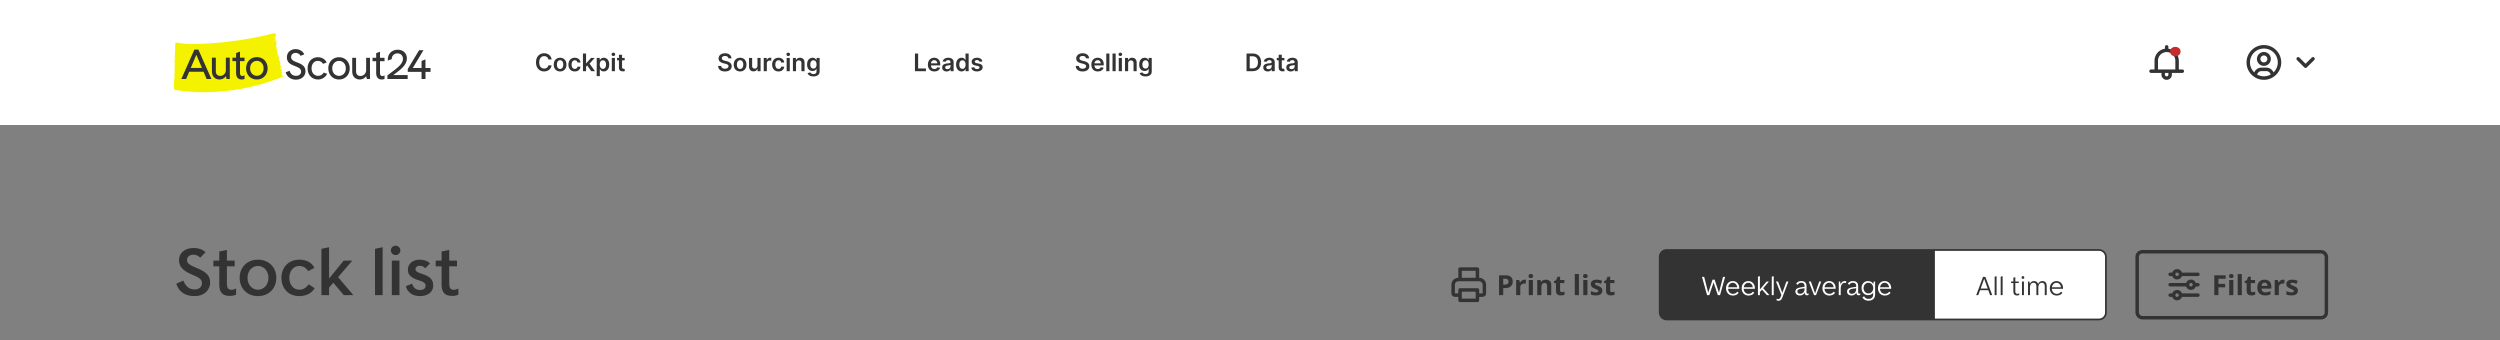 <svg xmlns="http://www.w3.org/2000/svg" width="1440" height="196" fill="none"><rect width="100%" height="100%" fill="#808080" stroke="none"/><path fill="#333" d="M112.12 170.56c5.24 0 8.92-3.28 8.92-7.88 0-3.76-2.12-6.08-7.76-8.32-4.4-1.76-5.56-2.76-5.56-4.72 0-1.68 1.6-2.96 3.72-2.96 1.48 0 2.88.64 3.88 1.8l3.08-3.24c-1.88-1.64-4.08-2.4-6.8-2.4-5.2 0-8.48 2.88-8.48 7 0 3.68 2.12 6.04 7.28 8.2 4.72 1.96 5.92 3 5.92 5.08 0 2.16-1.68 3.6-4.2 3.6-3 0-4.96-1.52-6.56-5.12l-4.04 1.84c1.6 4.76 5.16 7.12 10.6 7.12zm21.222-3.64c-1.92 0-2.64-1.08-2.64-3.52v-10h4.48v-3.28h-4.48v-6.16l-4.4.92v5.24h-3.4v3.28h3.4v10.52c0 4.52 1.88 6.52 6.08 6.52 1.12 0 2.48-.16 3.6-.72v-3.56c-.68.4-1.64.76-2.64.76zm15.221 3.64c6.2 0 10.599-4.36 10.599-10.52 0-6.12-4.399-10.48-10.599-10.48-6.16 0-10.52 4.36-10.52 10.48 0 6.16 4.36 10.52 10.52 10.52zm0-3.68c-3.44 0-6-2.92-6-6.84s2.56-6.84 6-6.84c3.48 0 6.08 2.92 6.08 6.84s-2.6 6.84-6.08 6.84zm23.702 3.68c4.12 0 7.28-1.64 8.96-4.56l-3.44-2.24c-1.48 2.12-3.2 3.12-5.44 3.12-3.28 0-5.72-2.92-5.72-6.84s2.44-6.84 5.68-6.84c2.2 0 3.92.96 5.2 2.96l3.6-1.84c-1.4-3.04-4.56-4.76-8.72-4.76-6.04 0-10.28 4.36-10.28 10.52 0 6.12 4.2 10.48 10.16 10.48zm25.755-.56h5.52l-8.8-10.36 8.16-9.52h-4.92l-8.36 10.2h-.08V142.4l-4.4.92V170h4.4v-4.32l2.44-2.84 6.04 7.16zm17.979 0h4.4v-27.6l-4.4.92V170zm11.888-23.08c1.52 0 2.72-1.24 2.72-2.68 0-1.52-1.2-2.72-2.72-2.72-1.56 0-2.76 1.2-2.76 2.72 0 1.44 1.2 2.68 2.76 2.68zm-2.2 23.08h4.4v-19.88h-4.4V170zm16.207.56c4.52 0 7.64-2.4 7.64-6.04s-1.84-5.36-7.32-7.08c-2.04-.64-2.88-1.36-2.88-2.48 0-1.12.96-1.88 2.36-1.88 1.48 0 2.4.48 3.2 1.48l2.8-2.76c-1.16-1.36-3.36-2.24-6-2.24-3.96 0-6.76 2.4-6.76 5.8 0 3 1.88 4.76 6.36 6.12 2.92.88 3.84 1.68 3.84 3.16 0 1.48-1.2 2.4-3.16 2.4-2.32 0-3.76-1.12-4.64-3.64l-3.6 1.44c.92 3.56 3.96 5.72 8.16 5.72zm19.495-3.64c-1.92 0-2.64-1.08-2.64-3.52v-10h4.48v-3.28h-4.48v-6.16l-4.4.92v5.24h-3.4v3.28h3.4v10.52c0 4.52 1.88 6.52 6.08 6.52 1.12 0 2.48-.16 3.6-.72v-3.56c-.68.4-1.64.76-2.64.76z"/><path fill="#333" fill-rule="evenodd" d="M852 160v-5c0-.6-.4-1-1-1h-10c-.6 0-1 .4-1 1v5c-2.2 0-4 1.8-4 4v5c0 1.1.9 2 2 2h2v2c0 .6.4 1 1 1h10c.6 0 1-.4 1-1v-2h2c1.1 0 2-.9 2-2v-5c0-2.2-1.8-4-4-4zm-10-4h8v4h-8v-4zm8 16h-8v-4h8v4zm4-3h-2v-2c0-.6-.4-1-1-1h-10c-.6 0-1 .4-1 1v2h-2v-5c0-1.1.9-2 2-2h12c1.1 0 2 .9 2 2v5z" clip-rule="evenodd"/><path fill="#333" d="M867.086 158.578c1.474 0 2.549.318 3.226.953.678.63 1.016 1.5 1.016 2.61 0 .5-.075.979-.226 1.437a3.151 3.151 0 0 1-.743 1.211c-.338.354-.791.635-1.359.844-.568.203-1.268.305-2.102.305h-1.039V170h-2.421v-11.422h3.648zm-.125 1.984h-1.102v3.391h.797c.453 0 .847-.06 1.18-.18.333-.119.591-.307.773-.562.183-.255.274-.583.274-.984 0-.563-.156-.98-.469-1.25-.312-.276-.797-.415-1.453-.415zm11.211.54c.12 0 .258.007.414.023.161.01.292.026.391.047l-.18 2.234a1.428 1.428 0 0 0-.336-.054 3.31 3.31 0 0 0-1.266.093 2.197 2.197 0 0 0-.773.383 1.8 1.8 0 0 0-.547.688c-.13.281-.195.627-.195 1.039V170h-2.383v-8.734h1.805l.351 1.468h.117c.172-.296.386-.567.641-.812.26-.25.555-.448.883-.594a2.578 2.578 0 0 1 1.078-.226zm4.773.164V170h-2.383v-8.734h2.383zm-1.187-3.422c.354 0 .659.083.914.25.255.161.383.466.383.914 0 .443-.128.75-.383.922a1.64 1.64 0 0 1-.914.25c-.36 0-.667-.084-.922-.25-.25-.172-.375-.479-.375-.922 0-.448.125-.753.375-.914.255-.167.562-.25.922-.25zm8.656 3.258c.932 0 1.682.255 2.25.765.568.505.852 1.318.852 2.438V170h-2.383v-5.102c0-.625-.115-1.096-.344-1.414-.224-.317-.578-.476-1.062-.476-.73 0-1.227.247-1.493.742-.265.495-.398 1.208-.398 2.141V170h-2.383v-8.734h1.82l.321 1.117h.133c.187-.302.419-.547.695-.735.281-.187.591-.325.93-.414a4.256 4.256 0 0 1 1.062-.132zm9.234 7.156c.261 0 .513-.026.758-.078.25-.052.498-.118.742-.196v1.774a4.374 4.374 0 0 1-.953.281 6.064 6.064 0 0 1-1.234.117c-.521 0-.99-.083-1.406-.25a2 2 0 0 1-.977-.883c-.234-.421-.351-1.007-.351-1.757v-4.211h-1.141v-1.008l1.312-.797.688-1.844h1.523v1.86h2.446v1.789h-2.446v4.211c0 .333.094.583.282.75.192.161.445.242.757.242zm9.813 1.742h-2.383v-12.156h2.383V170zm4.891-8.734V170h-2.383v-8.734h2.383zm-1.188-3.422c.354 0 .659.083.914.25.255.161.383.466.383.914 0 .443-.128.75-.383.922a1.64 1.64 0 0 1-.914.25c-.359 0-.667-.084-.922-.25-.25-.172-.375-.479-.375-.922 0-.448.125-.753.375-.914.255-.167.563-.25.922-.25zm9.789 9.562c0 .594-.141 1.097-.422 1.508-.276.406-.69.716-1.242.93-.552.208-1.24.312-2.062.312-.61 0-1.133-.039-1.571-.117a6.405 6.405 0 0 1-1.312-.391v-1.968c.474.213.982.39 1.523.531.547.135 1.026.203 1.438.203.463 0 .794-.068.992-.203.203-.141.305-.323.305-.547a.651.651 0 0 0-.125-.391c-.079-.119-.25-.252-.516-.398a12.973 12.973 0 0 0-1.25-.586 8.312 8.312 0 0 1-1.352-.695 2.365 2.365 0 0 1-.781-.828c-.167-.323-.25-.732-.25-1.227 0-.807.313-1.414.938-1.82.63-.412 1.471-.617 2.523-.617.542 0 1.057.054 1.547.164a7.48 7.48 0 0 1 1.523.523l-.718 1.719a12.234 12.234 0 0 0-1.227-.461c-.38-.12-.768-.18-1.164-.18-.349 0-.612.047-.789.141a.459.459 0 0 0-.266.43c0 .14.045.265.133.374.094.11.271.232.531.368.266.13.654.299 1.164.508.495.203.925.416 1.289.64.365.219.646.492.844.82.198.323.297.743.297 1.258zm5.539.852c.261 0 .513-.026.758-.078.25-.052.497-.118.742-.196v1.774a4.391 4.391 0 0 1-.953.281 6.064 6.064 0 0 1-1.234.117c-.521 0-.99-.083-1.407-.25a1.999 1.999 0 0 1-.976-.883c-.234-.421-.352-1.007-.352-1.757v-4.211h-1.14v-1.008l1.312-.797.688-1.844h1.523v1.86h2.445v1.789h-2.445v4.211c0 .333.094.583.281.75.193.161.446.242.758.242zM956 148a4 4 0 0 1 4-4h154v40H960a4 4 0 0 1-4-4v-32z"/><path stroke="#333" stroke-linejoin="bevel" d="M956 148a4 4 0 0 1 4-4h154v40H960a4 4 0 0 1-4-4v-32z"/><path fill="#fff" d="M983.27 170h1.296l2.432-7.28h.032l2.432 7.28h1.28l2.928-10.528h-1.216l-2.32 9.056h-.032l-2.496-7.456h-1.168l-2.496 7.456h-.032l-2.304-9.056h-1.264L983.27 170zm18.54-4.016c0-2.384-1.55-4.08-3.743-4.08-2.256 0-3.856 1.728-3.856 4.16 0 2.432 1.616 4.16 3.904 4.16 1.728 0 2.785-.688 3.345-1.616l-.82-.608c-.38.56-1.069 1.248-2.461 1.248-1.552 0-2.72-1.232-2.8-2.896h6.431v-.368zm-3.743-3.104c1.344 0 2.383 1.088 2.563 2.592h-5.203c.208-1.52 1.28-2.592 2.64-2.592zm12.733 3.104c0-2.384-1.56-4.08-3.75-4.08-2.25 0-3.85 1.728-3.85 4.16 0 2.432 1.61 4.16 3.9 4.16 1.73 0 2.78-.688 3.34-1.616l-.81-.608c-.39.56-1.07 1.248-2.47 1.248-1.55 0-2.72-1.232-2.8-2.896h6.44v-.368zm-3.75-3.104c1.35 0 2.39 1.088 2.56 2.592h-5.2c.21-1.52 1.28-2.592 2.64-2.592zm10.7 7.12h1.44l-3.6-4 3.31-3.84h-1.31l-3.86 4.544h-.03v-7.616l-1.12.24V170h1.12v-1.792l1.19-1.392 2.86 3.184zm2.79 0h1.12v-10.912l-1.12.24V170zm3.9 3.216c1.13 0 1.66-.496 2.3-2.144l3.39-8.912h-1.17l-2.32 6.512h-.03l-2.43-6.512h-1.25l3.15 7.712-.33.88c-.47 1.2-.77 1.52-1.41 1.52-.37 0-.74-.096-1.01-.256v.992c.29.144.67.208 1.11.208zm16.68-4.048c-.38 0-.57-.224-.57-.912v-3.36c0-2.032-1.03-2.992-3.03-2.992-1.49 0-2.43.656-2.91 1.584l.86.576c.45-.752 1.03-1.184 2.05-1.184 1.35 0 1.91.704 1.91 2.16v.16l-1.57.224c-2.19.32-3.7.816-3.7 2.496 0 1.376 1.03 2.272 2.59 2.272 1.38 0 2.34-.736 2.72-1.696h.04v.048c0 .88.41 1.536 1.34 1.536.34 0 .67-.08.9-.24v-.848c-.15.08-.37.176-.63.176zm-4.25.048c-.92 0-1.56-.448-1.56-1.36 0-1.12 1.08-1.392 2.56-1.6l1.56-.224v.176c0 2.16-1.17 3.008-2.56 3.008zm8.02.784h1.14l3.02-7.84h-1.16l-2.39 6.784h-.03l-2.38-6.784h-1.25l3.05 7.84zm12.45-4.016c0-2.384-1.55-4.08-3.74-4.08-2.26 0-3.86 1.728-3.86 4.16 0 2.432 1.62 4.16 3.91 4.16 1.72 0 2.78-.688 3.34-1.616l-.82-.608c-.38.56-1.07 1.248-2.46 1.248-1.55 0-2.72-1.232-2.8-2.896h6.43v-.368zm-3.74-3.104c1.34 0 2.38 1.088 2.56 2.592h-5.2c.21-1.52 1.28-2.592 2.64-2.592zm5.53 7.12h1.12v-3.68c0-2.048.88-3.392 2.27-3.392.35 0 .61.064.79.144l.14-1.024c-.1-.048-.34-.144-.82-.144-.86 0-1.93.448-2.41 1.904h-.03l-.29-1.648h-.77V170zm11.74-.832c-.38 0-.57-.224-.57-.912v-3.36c0-2.032-1.03-2.992-3.03-2.992-1.49 0-2.43.656-2.91 1.584l.86.576c.45-.752 1.03-1.184 2.05-1.184 1.35 0 1.91.704 1.91 2.16v.16l-1.57.224c-2.19.32-3.7.816-3.7 2.496 0 1.376 1.03 2.272 2.59 2.272 1.38 0 2.34-.736 2.72-1.696h.04v.048c0 .88.41 1.536 1.34 1.536.34 0 .67-.08.9-.24v-.848c-.15.08-.37.176-.63.176zm-4.25.048c-.92 0-1.56-.448-1.56-1.36 0-1.12 1.08-1.392 2.56-1.6l1.56-.224v.176c0 2.16-1.17 3.008-2.56 3.008zm9.67 3.968c2.38 0 3.78-1.376 3.78-3.648v-7.376h-.77l-.31 1.472h-.03c-.48-1.072-1.6-1.728-2.94-1.728-2.19 0-3.75 1.648-3.75 4 0 2.4 1.56 4.096 3.75 4.096 1.25 0 2.45-.56 2.89-1.36h.04v.896c0 1.632-.9 2.624-2.66 2.624-1.23 0-2.05-.48-2.51-1.472l-.99.496c.49 1.28 1.77 2 3.5 2zm-.1-4.16c-1.58 0-2.76-1.328-2.76-3.088 0-1.744 1.2-3.056 2.8-3.056 1.56 0 2.75 1.312 2.75 3.072 0 1.744-1.2 3.072-2.79 3.072zm13.12-3.04c0-2.384-1.55-4.08-3.74-4.08-2.26 0-3.86 1.728-3.86 4.16 0 2.432 1.62 4.16 3.9 4.16 1.73 0 2.79-.688 3.35-1.616l-.82-.608c-.38.56-1.07 1.248-2.46 1.248-1.55 0-2.72-1.232-2.8-2.896h6.43v-.368zm-3.74-3.104c1.34 0 2.38 1.088 2.56 2.592h-5.2c.2-1.52 1.28-2.592 2.64-2.592zM1114 144h95a4 4 0 0 1 4 4v32a4 4 0 0 1-4 4h-95v-40z"/><path stroke="#333" stroke-linejoin="bevel" d="M1114 144h95a4 4 0 0 1 4 4v32a4 4 0 0 1-4 4h-95v-40z"/><path fill="#333" d="M1146.28 170h1.26l-3.95-10.528h-1.36L1138.29 170h1.2l1.03-2.848h4.73l1.03 2.848zm-5.41-3.824 2-5.552h.03l2 5.552h-4.03zm8.04 3.824h1.12v-10.912l-1.12.24V170zm3.48 0h1.12v-10.912l-1.12.24V170zm9.63-.768c-.85 0-1.2-.496-1.2-1.6v-4.608h1.95v-.864h-1.95v-2.496l-1.12.24v2.256h-1.33v.864h1.33v4.736c0 1.696.71 2.416 2.11 2.416.45 0 .9-.08 1.28-.272v-.944c-.3.16-.67.272-1.07.272zm3.2-8.592c.43 0 .78-.352.78-.8a.783.783 0 0 0-.78-.784c-.45 0-.8.352-.8.784 0 .448.35.8.8.8zm-.56 9.36h1.12v-7.84h-1.12V170zm3.48 0h1.12v-4.192c0-2 .84-2.928 2.07-2.928 1.09 0 1.63.688 1.63 2.16V170h1.12v-4.192c0-2 .83-2.928 2.06-2.928 1.09 0 1.64.688 1.64 2.16V170h1.12v-5.232c0-1.936-1-2.864-2.45-2.864-1.23 0-2.15.704-2.5 1.712h-.03c-.21-.928-1.01-1.712-2.3-1.712-1.25 0-1.99.64-2.37 1.584h-.03l-.31-1.328h-.77V170zm20.16-4.016c0-2.384-1.56-4.08-3.75-4.08-2.25 0-3.85 1.728-3.85 4.16 0 2.432 1.61 4.16 3.9 4.16 1.73 0 2.78-.688 3.34-1.616l-.81-.608c-.39.56-1.07 1.248-2.47 1.248-1.55 0-2.72-1.232-2.8-2.896h6.44v-.368zm-3.75-3.104c1.35 0 2.39 1.088 2.56 2.592h-5.2c.21-1.52 1.28-2.592 2.64-2.592z"/><rect width="109" height="38" x="1231" y="145" stroke="#333" stroke-width="2" rx="3"/><path fill="#333" fill-rule="evenodd" d="M1254 155c1.31 0 2.42.835 2.83 2h9.17c.55 0 1 .448 1 1 0 .513-.39.936-.88.993l-.12.007h-9.17c-.41 1.165-1.52 2-2.83 2s-2.42-.835-2.83-2H1250c-.55 0-1-.448-1-1 0-.513.39-.936.88-.993l.12-.007h1.17c.41-1.165 1.52-2 2.83-2zm-1 3c0 .552.45 1 1 1s1-.448 1-1-.45-1-1-1-1 .448-1 1zm11.83 7c-.41 1.165-1.52 2-2.83 2s-2.42-.835-2.83-2H1250c-.55 0-1-.448-1-1 0-.513.39-.936.88-.993l.12-.007h9.17c.41-1.165 1.52-2 2.83-2s2.42.835 2.83 2h1.17c.55 0 1 .448 1 1 0 .513-.39.936-.88.993l-.12.007h-1.17zm-2.83 0c-.55 0-1-.448-1-1s.45-1 1-1 1 .448 1 1-.45 1-1 1zm-5.17 4c-.41-1.165-1.52-2-2.83-2s-2.42.835-2.83 2H1250l-.12.007c-.49.057-.88.48-.88.993 0 .552.45 1 1 1h1.17c.41 1.165 1.52 2 2.83 2s2.42-.835 2.83-2h9.17l.12-.007c.49-.057.88-.48.88-.993 0-.552-.45-1-1-1h-9.17zm-2.83 2c-.55 0-1-.448-1-1s.45-1 1-1 1 .448 1 1-.45 1-1 1z" clip-rule="evenodd"/><path fill="#333" d="M1277.82 170h-2.38v-11.422h6.54v1.984h-4.16v2.946h3.88v1.976h-3.88V170zm8.59-8.734V170h-2.38v-8.734h2.38zm-1.18-3.422c.35 0 .66.083.91.25.26.161.38.466.38.914 0 .443-.12.75-.38.922-.25.166-.56.25-.91.25-.36 0-.67-.084-.93-.25-.25-.172-.37-.479-.37-.922 0-.448.12-.753.37-.914.26-.167.57-.25.93-.25zM1291.3 170h-2.38v-12.156h2.38V170zm6.19-1.742c.26 0 .52-.026.76-.078.25-.052.5-.118.74-.196v1.774c-.25.114-.57.208-.95.281-.38.078-.79.117-1.24.117-.52 0-.98-.083-1.4-.25a2.015 2.015 0 0 1-.98-.883c-.23-.421-.35-1.007-.35-1.757v-4.211h-1.14v-1.008l1.31-.797.69-1.844h1.52v1.86h2.45v1.789h-2.45v4.211c0 .333.1.583.28.75.2.161.45.242.76.242zm6.88-7.156c.8 0 1.5.156 2.08.468.59.308 1.04.756 1.35 1.344.32.589.48 1.307.48 2.156v1.157h-5.63c.02.671.23 1.2.6 1.585.38.381.91.571 1.58.571.56 0 1.07-.057 1.53-.172.46-.115.94-.287 1.43-.516v1.844c-.43.214-.89.37-1.36.469-.47.099-1.04.148-1.71.148-.88 0-1.65-.161-2.33-.484a3.659 3.659 0 0 1-1.59-1.477c-.38-.661-.57-1.494-.57-2.5 0-1.021.18-1.869.52-2.547.35-.682.83-1.192 1.45-1.531.62-.344 1.34-.515 2.17-.515zm.01 1.695c-.46 0-.85.148-1.15.445-.31.297-.48.763-.53 1.399h3.35c-.01-.355-.07-.67-.2-.946-.12-.276-.3-.494-.55-.656-.23-.161-.54-.242-.92-.242zm10.71-1.695c.12 0 .26.007.42.023.16.01.29.026.39.047l-.18 2.234a1.45 1.45 0 0 0-.34-.054 3.24 3.24 0 0 0-1.26.093c-.29.078-.55.206-.78.383a1.73 1.73 0 0 0-.54.688c-.13.281-.2.627-.2 1.039V170h-2.38v-8.734h1.8l.36 1.468h.11c.17-.296.39-.567.64-.812.26-.25.56-.448.89-.594.33-.151.69-.226 1.07-.226zm8.49 6.304c0 .594-.14 1.097-.42 1.508-.28.406-.69.716-1.25.93-.55.208-1.24.312-2.06.312a9.1 9.1 0 0 1-1.57-.117 6.388 6.388 0 0 1-1.31-.391v-1.968c.47.213.98.39 1.52.531.55.135 1.03.203 1.44.203.46 0 .79-.068.99-.203.2-.141.31-.323.31-.547a.676.676 0 0 0-.13-.391c-.08-.119-.25-.252-.51-.398-.27-.151-.69-.346-1.25-.586-.55-.229-1-.461-1.36-.695-.34-.235-.6-.511-.78-.828-.16-.323-.25-.732-.25-1.227 0-.807.32-1.414.94-1.82.63-.412 1.47-.617 2.52-.617.55 0 1.06.054 1.55.164.5.109 1 .283 1.52.523l-.71 1.719c-.44-.188-.85-.341-1.23-.461s-.77-.18-1.16-.18c-.35 0-.62.047-.79.141a.457.457 0 0 0-.27.43c0 .14.04.265.13.374.1.11.27.232.53.368.27.13.66.299 1.17.508.49.203.92.416 1.29.64.36.219.64.492.84.82.2.323.3.743.3 1.258z"/><path fill="#fff" d="M0 0h1440v72H0z"/><g clip-path="url(#a)"><path fill="#F5F200" d="M100.137 51.525a.737.737 0 0 1 .109-.473c.01-.025.034-.007.044-.034a.458.458 0 0 0 .033-.163 1.532 1.532 0 0 0-.053-.277 1.29 1.29 0 0 1-.03-.623.862.862 0 0 0 0-.379 1.255 1.255 0 0 0-.137-.407 1.261 1.261 0 0 1-.095-.228.492.492 0 0 1 0-.143 1.1 1.1 0 0 1 .157-.183c.03-.026.071.013.093-.032.043-.084-.022-.185-.018-.286v-.06a1.528 1.528 0 0 0-.056-.465c-.022-.063-.02-.198.025-.218.046-.02.044-.122.014-.236a3.14 3.14 0 0 1-.059-.258 1.063 1.063 0 0 1-.049-.301c.009-.027.028.011.04.011s.025-.016.034-.061c.009-.046.031-.194.062-.198.054-.01.058-.344.108-.43a1.17 1.17 0 0 0 .058-.58c-.016-.322-.018-.32.047-.516a.428.428 0 0 0 .022-.086c.018-.12.052-.144.094-.13a.12.12 0 0 0 .059 0c.055-.014.065-.084.024-.194a3.32 3.32 0 0 0-.168-.324.889.889 0 0 1-.093-.22 1.418 1.418 0 0 1-.015-.306.052.052 0 0 1 .021-.03.047.047 0 0 1 .037-.004c.026.015.056.111.072-.018a.308.308 0 0 0-.04-.213c0-.012-.009-.029-.015-.043-.054-.177-.053-.263.015-.334a.505.505 0 0 0 .075-.368c0-.118 0-.244-.014-.35-.023-.143 0-.143.032-.143a.08.08 0 0 0 .036-.023.068.068 0 0 0 .018-.038.937.937 0 0 0-.035-.203c-.016-.072-.041-.13-.059-.2a.678.678 0 0 1 0-.11c.01.013.021.029.031.04.032.035.068.088.1.096.033.01.059-.057.058-.088a.86.86 0 0 0-.039-.247c-.087-.103-.101-.338-.112-.526-.011-.23-.05-.355-.113-.414s-.037-.113-.01-.165a.762.762 0 0 0 .045-.43c-.01-.09-.02-.229.033-.25.053-.02.065-.168.04-.3-.04-.2 0-.153.038-.16.038-.005.056-.01.067-.054a.927.927 0 0 0-.063-.422 1.227 1.227 0 0 1-.119-.162.88.88 0 0 1-.028-.17c.015 0 .032-.024.044 0 .078.122.125-.065.187-.103a.335.335 0 0 0 .01-.126 1.501 1.501 0 0 0-.039-.199c-.028-.113-.071-.205 0-.294a.316.316 0 0 0-.021-.286.988.988 0 0 1-.079-.18 1.216 1.216 0 0 1-.03-.169c.019-.02.038-.048.058-.057.019-.008.047.014.067 0a.112.112 0 0 0 .035-.04.113.113 0 0 0 .015-.05.72.72 0 0 0-.017-.212c-.095-.144-.078-.387-.059-.565a.596.596 0 0 0-.03-.318.988.988 0 0 1-.022-.143c.017 0 .034.004.049.012.012.01.023.044.035.053.012.01.016-.041.016-.044-.035-.135-.022-.35-.101-.417-.08-.067-.099-.254-.096-.43.003-.176.044-.23.087-.24.079-.015.096-.142.094-.358-.001-.214.016-.255.091-.256.075-.001.095-.063.045-.287a.81.81 0 0 0-.052-.143.297.297 0 0 1-.018-.215.623.623 0 0 0-.026-.4 1.809 1.809 0 0 1-.058-.159c-.017-.056-.022-.096-.03-.143a.336.336 0 0 1 .011-.18c.025-.042.052-.078.075-.124a.27.27 0 0 0 .02-.143v-.103a1.11 1.11 0 0 1-.012-.336 2 2 0 0 1 .029-.278.142.142 0 0 0-.015-.11l-.017-.042c.022-.066.022-.19.06-.213a.293.293 0 0 0 .041-.2c-.008-.091-.019-.181-.028-.273a.925.925 0 0 0 .015-.182.305.305 0 0 0 0-.12v-.052c0-.08-.009-.158-.015-.214a2.088 2.088 0 0 1-.014-.262c0-.182.203-.43.163-.56-.018-.062-.04-.115-.056-.18-.044-.168-.041-.173.016-.263a.252.252 0 0 0 .037-.13.677.677 0 0 0-.04-.194c-.054-.135-.114-.25-.17-.378-.034-.078.147-.306.156-.437a2.018 2.018 0 0 0-.025-.554c-.062-.143-.034-.12-.096-.272 0 0 .193-.393.174-.516a.567.567 0 0 1 .053-.1.198.198 0 0 0 .028-.066.233.233 0 0 0-.073-.264s-.272-.501.028-.599l.073-.122.041-.166c.03-.131.079-.258.147-.375l.035-.035c.024-.02.08-.023.109-.031a.19.19 0 0 0 .068-.026.413.413 0 0 1 .134-.057.273.273 0 0 1 .201.004.216.216 0 0 0 .052.014s.169.027.393.085c8.071 2.085 36.16-.21 55.009-5.331.481-.13 1.271-.311 1.435-.352.163-.04.053.138-.124.281-.116.095-.702.192-.736.22-.034.027-.05.053-.044.067.121.27.859-.01 1.154-.046.294-.036.275.092.107.197-.259.16-.324.374-.209.48.024.023.078.015.1.04.022.024.086.099.074.132a.454.454 0 0 1-.13.189.348.348 0 0 0-.076.456c.033.04.05.09.05.143a.227.227 0 0 1-.05.143c-.077.119-.916.44-1.052.496a1.243 1.243 0 0 0-.295.143c-.023.019-.048.105-.035.114.115.07.992-.306 1.114-.253.065.029 1.105-.302.648.019-.1.07-.43.355-.421.43a.212.212 0 0 1-.008.043c-.017.12-.014.24-.135.33a.1.1 0 0 0-.031.046.104.104 0 0 0 0 .056.1.1 0 0 0 .084.068c.147.043.097.106.025.18-.147.158-.64.372-.785.532-.014.017-.011.047-.017.072.028 0 .07.018.082.007.078-.085.181-.04.283-.082.226-.096.803-.3.883-.372.147-.135.366-.059.218.173-.047.076-.093.024-.139.16a.853.853 0 0 1-.157.183c-.099.103-.183.215-.071.3.167.13.155.287.122.452-.045.234-.048.234.096.401a.265.265 0 0 1 .052.072.195.195 0 0 0 .082.099.206.206 0 0 0 .128.029c.045 0 .09.005.134.015.122.026.147.083.05.144-.119.069-.243.13-.371.183a.599.599 0 0 0-.216.133c-.043.055-.1.177-.039.224.099.077.452-.09.498-.092.046-.001.126-.064.163.037.037.102-.771.33-.831.362a.17.17 0 0 0-.034.027c-.13.113.115.143.282.182.148.03.597-.143.51-.049-.033.036-.295.16-.32.244-.041.123-.147.081-.147.122a.972.972 0 0 1-.041.256c-.052.1 0 .105.072.119.047.009-.009.099-.01.117a.27.27 0 0 1-.069.144c-.042.049-.099.083-.14.13-.015.016 0 .055 0 .083.023 0 .588-.163.616-.167a1.12 1.12 0 0 1 .261-.05c.047 0 .224-.026.121.101-.04.05-.015.027-.202.11-.187.08-.169.068-.704.43a2.808 2.808 0 0 0-.351.247c-.065.055.014.152.147.092.381-.168 1.192-.374 1.132-.244-.074.158-.224.267-.276.417-.063.186-.192.128-.254.17a.13.13 0 0 0-.031.128.136.136 0 0 0 .096.092c.147.039.058.162 0 .252-.093.143.007.115.086.132.053.011.489-.072.516-.034.048.07-.321.246-.442.286a.832.832 0 0 0-.362.211c-.018.052-.094.163-.065.166.117-.005.233-.018.348-.038.331-.03.36-.164.532-.144.133.016-.241.106-.337.287-.072.143-.129.11-.166.143-.068.075-.165.13 0 .22.102.054.258.124.147.174a.175.175 0 0 0-.069.075c-.015.03-.02.065-.015.099 0 .048.108 0 .218.06a2 2 0 0 0 .212.031c.044.008.088.017.131.029.044.017.194.021.2.056.006.034-.207.156-.24.169-.162.06-.425.234-.415.39 0 .046.507-.225.621-.16.115.064-.182.05-.25.219-.081.197-.38.164-.393.2a.2.2 0 0 1-.081.09c-.028.02-.035.07-.05.107a.695.695 0 0 0 .108 0c.029 0 .054-.026.084-.03.029-.002.036.037.035.04-.083.088-.295.19-.242.278.021.034.208-.07.345-.1.215-.045.185-.11.294-.115.109-.006.203-.094.165 0a.183.183 0 0 1-.147.087c-.087.013-.13.1-.111.1.087 0 .224.026.224.063 0 .065.093.032.13.065.036.033.294-.143.281.023a.697.697 0 0 1-.378.358c-.087.04-.342.143-.346.265 0 .17.749-.01.921.016.172.026.215.079.096.227a.413.413 0 0 1-.121.094c-.072.04-.09.077-.043.155.071.116.015.202-.092.27a1.55 1.55 0 0 0-.221.178c-.025.026-.025.075-.038.114a.4.4 0 0 0 .126.021c.082-.025.167-.043.252-.054.147 0 .147.034.098.172a.533.533 0 0 0-.036.189.42.42 0 0 1-.164.318c-.042.04-.092.073-.131.115-.103.113-.098.116.034.203.037.024.084.075.08.109a.206.206 0 0 1-.083.143c-.126.082.456-.066.589.364.015.144.497.222.406.287-.147.092-.315.143-.456.235a.636.636 0 0 0-.169.24.769.769 0 0 0 .122.091c.022.019.053.034.063.059a.331.331 0 0 0 .322.189.835.835 0 0 1 .212.084c-.056.064-.119.12-.188.17-.081.043-.186.047-.269.088-.084.042.091.065.048.13a.305.305 0 0 0-.01.207c0 .015.1.009.147.019.047.01.079.017.087.039.007.018.01.038.008.059a.129.129 0 0 1-.017.057c-.037.043-.346.086-.387.127-.087.089-.077.17.043.214.284.103.64.286.5.513-.063.104-.009.086.046.1.054.014.075 0 .11.016.104.027.11.06.029.143-.051.052-.363.162-.41.218-.01.013-1.066.49.02.166.018 0 .136-.048.231-.087.074-.03.202-.046.287-.079.048-.019.117.037.133.089s-.018.122-.102.143a.188.188 0 0 0-.12.075c-.055.127-.193.212-.186.378 0 .05-.098.119-.166.153a.339.339 0 0 0-.081.056c0 .028-.013.053-.018.08a.112.112 0 0 0 .042.035c.147.079.11.178.091.286-.015.085.366-.091.493-.058a.125.125 0 0 1 .062.028c.017.014.03.034.037.055a.118.118 0 0 1-.036.123c-.088.102-.044.102.053.116.059.009.159.047.161.075a.584.584 0 0 1-.062.242c-.015.032-.072.049-.114.063-.089.033-.182.056-.27.09a.073.073 0 0 0-.027.03.083.083 0 0 0-.009.038c0 .015.047.044.058.04.147-.078.253.031.369.086.062.028-.366.176-.203.243.129.055.134-.037.212-.034.175 0-.047.143-.328.155-.159.008-.223.176-.258.203-.063.049-.047.164.281.038.147-.06.621.173.462.23-.014 0-.245.144-.253.158-.051.064-.147.066-.05.157.062.028.022.1.086.125.026.01.164.007.188.02.047.026.255-.215.312-.089.022.05-.325.298-.371.33-.1.069-.352.178-.441.287-.028.035.228-.048.259-.07a.188.188 0 0 1 .248.017c.008.031-.399.144-.507.288-.04.054-.043.119-.106.166-.064.047-.096.082.017.11.037.01.596-.169.801-.143.204.026.013.129-.021.162s-.042.267-.069.287c-.054.045-.213.143-.241.203-.069.155 1.056.287.875.37-33.275 13.85-62.476 7.866-63.172 7.584a.12.12 0 0 0 .01-.065z"/><path fill="#333" d="M226.556 43.221c.354-.27.712-.539 1.071-.808 3.306-2.478 6.723-5.042 6.723-8.788 0-2.935-2.175-4.984-5.289-4.984-2.735 0-5.68 1.783-5.68 5.696 0 .178.01.355.032.53l2.232-.838c0-2.15 1.645-3.279 3.27-3.279 1.579 0 3.171.978 3.171 3.153 0 2.828-2.964 5.04-7.064 8.104-.589.438-1.193.892-1.822 1.37l-.037.028v2.085h11.648v-2.27h-8.255zm-55.535-7.317-.201-.079c-1.835-.717-3.135-1.353-3.135-2.954 0-1.576 1.289-2.4 2.562-2.4 1.03 0 2.33.532 2.838 1.695l2.16-.812-.032-.08c-.851-2.056-3.091-2.977-4.941-2.977-2.418 0-5.021 1.485-5.021 4.746 0 3.185 2.502 4.178 4.518 4.975l.247.099c2.061.825 3.404 1.489 3.404 3.12 0 1.69-1.458 2.447-2.903 2.447-1.446 0-3.137-.742-3.64-2.826l-.022-.092-2.292.847c.691 2.603 2.97 4.275 5.855 4.275 1.451 0 2.796-.43 3.803-1.213 1.132-.885 1.731-2.15 1.731-3.652 0-3.206-2.62-4.224-4.931-5.12zm24.259-2.935c-3.573 0-6.168 2.695-6.168 6.409 0 3.713 2.595 6.41 6.168 6.41s6.168-2.696 6.168-6.41c0-3.715-2.595-6.41-6.168-6.41zm3.904 6.41c0 2.84-1.951 4.324-3.879 4.324-1.953 0-3.93-1.485-3.93-4.324 0-2.49 1.653-4.3 3.93-4.3 2.247 0 3.879 1.808 3.879 4.3zm11.715.925c0 2.254-1.697 3.469-3.293 3.469-1.216 0-2.516-.705-2.516-2.686v-7.81h-2.216v7.81c0 3.47 2.311 4.701 4.289 4.701 1.592 0 2.995-.742 3.722-1.952l.422 1.667h1.804V33.277h-2.212v7.026zm7.986-10.512-2.208.83v2.655h-2.104v1.968h2.097v6.698c0 3.345 1.954 3.845 3.12 3.845a6.067 6.067 0 0 0 1.635-.246l.069-.02v-2.13l-.147.092a2.139 2.139 0 0 1-1.07.34c-.883 0-1.392-.623-1.392-1.71v-6.865h2.609v-1.972h-2.609v-3.485zm26.188 9.392v-4.958l-2.262.85v4.108h-5.079l6.193-10.282h-2.512l-6.552 10.848v1.663h7.95v4.084h2.262v-4.084H248v-2.229h-2.927zm-58.616 2.608a3.57 3.57 0 0 1-1.335 1.38 3.697 3.697 0 0 1-1.876.507c-1.883 0-3.783-1.338-3.783-4.324 0-2.061 1.138-4.277 3.635-4.277a3.377 3.377 0 0 1 1.716.454c.519.301.944.734 1.228 1.253l2.115-.787-.039-.078c-.883-1.82-2.796-2.951-5.012-2.951a5.857 5.857 0 0 0-2.2.4 5.738 5.738 0 0 0-1.874 1.19c-1.199 1.159-1.834 2.825-1.834 4.819 0 4.404 3.091 6.41 5.949 6.41 2.225 0 4.199-1.182 5.278-3.161l.042-.078-.017-.008-1.993-.748zm-72.19-13.206h-2.325l-7.496 16.911h2.744l1.788-4.183h8.265l1.781 4.183h2.745l-7.502-16.91zm2.043 10.552h-6.436l3.225-7.575 3.211 7.575zm13.783-5.921v7.052c0 2.242-1.688 3.453-3.276 3.453-1.207 0-2.502-.701-2.502-2.669v-7.836h-2.252v7.836c0 1.496.455 2.732 1.324 3.571.397.376.865.671 1.379.87a4.284 4.284 0 0 0 1.616.284c1.583 0 2.978-.73 3.718-1.92l.414 1.635h1.842V33.217h-2.263zm10.762 2.013v-2.013h-2.612v-3.494l-2.258.848v2.646h-2.098v2.006h2.098v6.683c0 3.366 1.97 3.87 3.143 3.87a6.118 6.118 0 0 0 1.639-.235l.084-.024v-2.195l-.18.113a2.126 2.126 0 0 1-1.059.338c-.873 0-1.373-.618-1.373-1.694V35.23h2.616zm7.091-2.319c-1.822 0-3.385.657-4.525 1.898-1.076 1.172-1.668 2.783-1.668 4.537s.589 3.378 1.668 4.547c1.137 1.236 2.702 1.89 4.525 1.89 3.588 0 6.193-2.708 6.193-6.437s-2.605-6.434-6.193-6.434zm.025 10.749c-1.944 0-3.912-1.48-3.912-4.308 0-2.482 1.646-4.284 3.912-4.284 2.237 0 3.862 1.802 3.862 4.284 0 2.823-1.941 4.302-3.854 4.302l-.008.006z"/></g><path fill="#333" d="M317.719 34.254h-1.859a2.323 2.323 0 0 0-.293-.81 2.19 2.19 0 0 0-.532-.607 2.213 2.213 0 0 0-.726-.373 2.836 2.836 0 0 0-.87-.13c-.554 0-1.044.14-1.472.418-.427.275-.762.68-1.004 1.213-.242.53-.363 1.178-.363 1.944 0 .779.121 1.435.363 1.969.245.53.58.931 1.004 1.203.428.268.917.403 1.467.403.305 0 .59-.04.855-.12.269-.082.509-.203.721-.363a2.211 2.211 0 0 0 .85-1.382l1.859.01a3.99 3.99 0 0 1-.452 1.363 4.028 4.028 0 0 1-.9 1.123 4.146 4.146 0 0 1-1.302.756 4.863 4.863 0 0 1-1.656.268c-.895 0-1.694-.207-2.396-.621-.703-.415-1.256-1.013-1.661-1.795-.404-.782-.606-1.72-.606-2.814 0-1.097.204-2.035.611-2.814.408-.782.963-1.38 1.666-1.795.702-.414 1.498-.621 2.386-.621.567 0 1.094.08 1.581.239.487.159.921.392 1.303.7.381.306.694.68.939 1.124.249.441.411.945.487 1.512zm4.891 6.895c-.746 0-1.392-.164-1.939-.492a3.345 3.345 0 0 1-1.273-1.377c-.298-.59-.447-1.28-.447-2.068 0-.79.149-1.48.447-2.074a3.337 3.337 0 0 1 1.273-1.382c.547-.328 1.193-.492 1.939-.492s1.392.164 1.939.492c.547.328.969.79 1.268 1.383.301.593.452 1.284.452 2.073 0 .788-.151 1.478-.452 2.068a3.314 3.314 0 0 1-1.268 1.377c-.547.328-1.193.492-1.939.492zm.01-1.442c.404 0 .742-.11 1.014-.333a2.01 2.01 0 0 0 .607-.905 3.7 3.7 0 0 0 .203-1.262c0-.468-.067-.89-.203-1.268a2.009 2.009 0 0 0-.607-.91c-.272-.225-.61-.338-1.014-.338-.414 0-.759.113-1.034.338a2.041 2.041 0 0 0-.612.91c-.132.378-.199.8-.199 1.268 0 .464.067.885.199 1.262.136.378.34.68.612.905.275.222.62.333 1.034.333zm8.458 1.442c-.763 0-1.417-.167-1.964-.502a3.35 3.35 0 0 1-1.258-1.387c-.292-.593-.438-1.276-.438-2.048 0-.776.15-1.46.448-2.054a3.336 3.336 0 0 1 1.263-1.392c.547-.334 1.193-.502 1.939-.502.619 0 1.168.115 1.645.343a2.81 2.81 0 0 1 1.149.96c.285.41.447.891.487 1.441h-1.72a1.651 1.651 0 0 0-.497-.92c-.259-.248-.605-.372-1.04-.372-.367 0-.691.1-.969.298-.278.196-.495.477-.651.845-.153.368-.229.81-.229 1.323 0 .52.076.968.229 1.342.152.371.366.658.641.86.278.2.605.298.979.298.266 0 .503-.05.711-.149.213-.102.39-.25.532-.442.143-.192.241-.426.294-.701h1.72a2.999 2.999 0 0 1-.477 1.437c-.276.414-.65.739-1.124.974-.474.232-1.031.348-1.67.348zm6.339-2.545-.005-2.173h.289l2.744-3.067h2.103l-3.376 3.758h-.373l-1.382 1.482zM335.777 41V30.818h1.799V41h-1.799zm4.792 0-2.486-3.475 1.214-1.268L342.722 41h-2.153zm3.128 2.864v-10.5h1.77v1.262h.105c.092-.185.223-.382.392-.591.169-.212.398-.393.686-.542.289-.153.657-.229 1.104-.229.59 0 1.122.151 1.596.453.477.298.855.74 1.134 1.327.281.583.422 1.3.422 2.148 0 .838-.137 1.55-.412 2.138-.276.586-.65 1.034-1.124 1.342a2.89 2.89 0 0 1-1.611.462c-.437 0-.8-.073-1.089-.218a2.224 2.224 0 0 1-.696-.527 3.418 3.418 0 0 1-.402-.592h-.075v4.067h-1.8zm1.765-6.682c0 .494.07.926.209 1.297.143.372.346.662.612.87.268.206.593.309.974.309.398 0 .731-.106.999-.319a1.96 1.96 0 0 0 .607-.88c.139-.374.209-.8.209-1.277a3.63 3.63 0 0 0-.204-1.263 1.894 1.894 0 0 0-.607-.865c-.268-.209-.603-.313-1.004-.313-.384 0-.711.1-.979.303-.269.202-.473.486-.612.85-.136.365-.204.794-.204 1.288zM352.397 41v-7.636h1.8V41h-1.8zm.905-8.72a1.05 1.05 0 0 1-.736-.284.915.915 0 0 1-.308-.69c0-.272.103-.503.308-.692.206-.192.451-.288.736-.288.289 0 .534.096.736.288.205.19.308.42.308.691a.915.915 0 0 1-.308.691 1.037 1.037 0 0 1-.736.284zm6.509 1.084v1.392h-4.39v-1.392h4.39zm-3.306-1.83h1.8v7.17c0 .241.036.427.109.556a.591.591 0 0 0 .298.259c.123.046.259.07.408.07.113 0 .215-.01.308-.026.096-.016.169-.031.219-.044l.303 1.406a3.387 3.387 0 0 1-1.059.179 2.933 2.933 0 0 1-1.218-.203 1.895 1.895 0 0 1-.86-.706c-.209-.319-.311-.716-.308-1.194v-7.467zm63.033 2.083a1.358 1.358 0 0 0-.587-1.014c-.341-.242-.786-.363-1.332-.363-.385 0-.715.058-.99.174a1.465 1.465 0 0 0-.631.472 1.145 1.145 0 0 0-.224.681c0 .213.048.397.144.552.1.156.234.289.403.398.169.106.356.196.562.268.205.073.412.135.621.184l.955.24c.384.089.754.21 1.108.362.358.153.678.345.96.577.285.232.51.512.676.84.166.328.249.712.249 1.153 0 .597-.153 1.122-.458 1.576-.305.451-.745.804-1.322 1.06-.574.251-1.268.377-2.083.377-.792 0-1.48-.123-2.063-.368-.58-.245-1.035-.603-1.363-1.074-.324-.47-.5-1.044-.527-1.72h1.815c.027.355.136.65.328.885s.443.411.751.527a2.97 2.97 0 0 0 1.044.174c.401 0 .752-.06 1.054-.179.305-.123.543-.291.716-.507.172-.219.26-.474.263-.766a.973.973 0 0 0-.233-.656 1.72 1.72 0 0 0-.642-.437 6.203 6.203 0 0 0-.954-.319l-1.159-.298c-.838-.215-1.501-.542-1.988-.98-.484-.44-.726-1.025-.726-1.754 0-.6.162-1.125.487-1.576.328-.45.774-.8 1.337-1.05.564-.251 1.202-.377 1.914-.377.723 0 1.356.126 1.9.378.546.248.976.595 1.287 1.039.312.44.473.948.482 1.521h-1.774zm6.759 7.532c-.745 0-1.392-.164-1.938-.492a3.339 3.339 0 0 1-1.273-1.377c-.298-.59-.448-1.28-.448-2.068 0-.79.15-1.48.448-2.074a3.33 3.33 0 0 1 1.273-1.382c.546-.328 1.193-.492 1.938-.492.746 0 1.393.164 1.939.492a3.3 3.3 0 0 1 1.268 1.383c.302.593.453 1.284.453 2.073 0 .788-.151 1.478-.453 2.068a3.308 3.308 0 0 1-1.268 1.377c-.546.328-1.193.492-1.939.492zm.01-1.442c.405 0 .743-.11 1.015-.333.271-.225.474-.527.606-.905a3.7 3.7 0 0 0 .204-1.262c0-.468-.068-.89-.204-1.268a2.007 2.007 0 0 0-.606-.91c-.272-.225-.61-.338-1.015-.338-.414 0-.759.113-1.034.338a2.048 2.048 0 0 0-.611.91 3.8 3.8 0 0 0-.199 1.268c0 .464.066.885.199 1.262.136.378.34.68.611.905.275.222.62.333 1.034.333zm9.994-1.919v-4.424h1.8V41h-1.745v-1.357h-.08a2.29 2.29 0 0 1-.85 1.049c-.391.272-.873.407-1.446.407-.501 0-.943-.11-1.328-.333a2.32 2.32 0 0 1-.895-.98c-.215-.43-.323-.95-.323-1.56v-4.862h1.8v4.583c0 .484.132.869.398 1.154.265.285.613.427 1.044.427.265 0 .522-.064.77-.194.249-.129.453-.321.612-.576.162-.259.243-.582.243-.97zM439.902 41v-7.636h1.745v1.272h.079c.139-.44.378-.78.716-1.019a1.971 1.971 0 0 1 1.168-.363c.1 0 .211.005.334.015.126.007.23.018.313.035v1.655a1.888 1.888 0 0 0-.363-.07 3.347 3.347 0 0 0-.472-.034 1.81 1.81 0 0 0-.885.214c-.259.14-.463.333-.612.582a1.64 1.64 0 0 0-.224.86V41h-1.799zm8.517.15c-.762 0-1.417-.168-1.964-.503a3.357 3.357 0 0 1-1.258-1.387c-.291-.593-.437-1.276-.437-2.048 0-.776.149-1.46.447-2.054.299-.596.72-1.06 1.263-1.392.547-.334 1.193-.502 1.939-.502.62 0 1.168.115 1.646.343.48.226.863.546 1.148.96.285.41.447.891.487 1.441h-1.72a1.645 1.645 0 0 0-.497-.92c-.259-.248-.605-.372-1.039-.372-.368 0-.691.1-.97.298-.278.196-.495.477-.651.845-.152.368-.229.81-.229 1.323 0 .52.077.968.229 1.342.153.371.366.658.641.86.279.2.605.298.98.298.265 0 .502-.05.711-.149.212-.102.389-.25.532-.442.142-.192.24-.426.293-.701h1.72a2.999 2.999 0 0 1-.477 1.437c-.275.414-.65.739-1.124.974-.474.232-1.03.348-1.67.348zm4.699-.15v-7.636h1.8V41h-1.8zm.905-8.72a1.05 1.05 0 0 1-.736-.284.915.915 0 0 1-.308-.69c0-.272.103-.503.308-.692.206-.192.451-.288.736-.288.288 0 .534.096.736.288.205.19.308.42.308.691a.915.915 0 0 1-.308.691 1.039 1.039 0 0 1-.736.284zm4.495 4.246V41h-1.8v-7.636h1.721v1.297h.089a2.19 2.19 0 0 1 .84-1.019c.388-.252.867-.378 1.437-.378.527 0 .986.113 1.377.338.395.226.7.552.915.98.219.427.326.946.323 1.556V41h-1.8v-4.584c0-.51-.132-.91-.397-1.198-.262-.288-.625-.433-1.089-.433-.315 0-.595.07-.84.21a1.447 1.447 0 0 0-.572.59c-.136.26-.204.573-.204.94zm10.003 7.497c-.647 0-1.202-.088-1.666-.264-.464-.172-.837-.404-1.118-.696a2.403 2.403 0 0 1-.587-.97l1.621-.392c.073.15.179.297.318.443.139.149.326.271.562.367.238.1.538.15.9.15.51 0 .933-.125 1.267-.373.335-.246.502-.65.502-1.213v-1.447h-.089a2.564 2.564 0 0 1-.408.572c-.175.195-.409.36-.701.492-.288.132-.651.199-1.088.199a3.137 3.137 0 0 1-1.596-.413c-.474-.278-.852-.693-1.134-1.243-.278-.553-.417-1.246-.417-2.078 0-.839.139-1.546.417-2.123.282-.58.661-1.02 1.139-1.317a2.924 2.924 0 0 1 1.595-.453c.448 0 .816.076 1.104.229.292.149.524.33.696.542.173.209.303.406.393.591h.099v-1.262h1.775v7.76c0 .653-.156 1.194-.467 1.621-.312.428-.738.747-1.278.96-.54.212-1.153.318-1.839.318zm.015-4.544c.381 0 .706-.093.974-.279.269-.185.472-.452.612-.8.139-.348.208-.766.208-1.253 0-.48-.069-.901-.208-1.263-.136-.361-.338-.641-.607-.84-.265-.202-.592-.303-.979-.303-.401 0-.736.104-1.005.313a1.9 1.9 0 0 0-.606.86 3.482 3.482 0 0 0-.204 1.233c0 .467.068.877.204 1.228.139.348.343.62.611.815.272.193.605.289 1 .289zM527.004 41V30.818h1.845v8.636h4.484V41h-6.329zm11.181.15c-.766 0-1.427-.16-1.984-.478a3.232 3.232 0 0 1-1.277-1.362c-.299-.59-.448-1.285-.448-2.083 0-.786.149-1.475.448-2.069a3.375 3.375 0 0 1 1.263-1.392c.54-.334 1.174-.502 1.904-.502.47 0 .914.076 1.332.229.421.149.792.381 1.114.696.324.315.58.716.765 1.203.186.484.279 1.06.279 1.73v.552h-6.26v-1.213h4.535a1.942 1.942 0 0 0-.224-.92 1.627 1.627 0 0 0-.612-.641 1.717 1.717 0 0 0-.905-.234c-.367 0-.691.09-.969.269a1.853 1.853 0 0 0-.651.696 1.993 1.993 0 0 0-.234.94v1.058c0 .444.081.826.244 1.144.162.315.389.556.681.726.291.165.633.248 1.024.248.262 0 .499-.036.711-.11.212-.075.396-.187.552-.332a1.39 1.39 0 0 0 .353-.542l1.68.189a2.622 2.622 0 0 1-.606 1.163 2.957 2.957 0 0 1-1.134.766c-.461.179-.988.268-1.581.268zm7.066.004a3.19 3.19 0 0 1-1.308-.258 2.141 2.141 0 0 1-.915-.776c-.222-.341-.333-.762-.333-1.263 0-.43.08-.787.239-1.069.159-.281.376-.507.651-.676.275-.169.585-.296.93-.383a7.57 7.57 0 0 1 1.079-.194c.447-.046.81-.087 1.088-.124.279-.04.481-.1.607-.179.129-.083.194-.21.194-.383v-.03c0-.374-.111-.664-.333-.87-.222-.205-.542-.308-.96-.308-.441 0-.79.096-1.049.289a1.435 1.435 0 0 0-.517.68l-1.68-.238c.132-.464.351-.852.656-1.163.305-.315.678-.55 1.119-.706a4.28 4.28 0 0 1 1.461-.239c.368 0 .735.043 1.099.13.365.086.698.228.999.427.302.196.544.462.726.8.186.338.279.761.279 1.268V41h-1.73v-1.049h-.06c-.11.212-.264.411-.462.597-.196.182-.443.33-.741.442a2.99 2.99 0 0 1-1.039.164zm.467-1.322c.361 0 .674-.072.94-.214.265-.146.469-.338.611-.577.146-.238.219-.499.219-.78v-.9a.85.85 0 0 1-.288.13 4.103 4.103 0 0 1-.448.103c-.166.03-.33.057-.492.08l-.423.06a3.162 3.162 0 0 0-.721.179 1.2 1.2 0 0 0-.502.348.854.854 0 0 0-.184.566c0 .332.121.582.363.751.242.17.55.254.925.254zm8.158 1.302a2.89 2.89 0 0 1-1.611-.462c-.474-.308-.848-.756-1.123-1.342-.275-.587-.413-1.3-.413-2.138 0-.849.139-1.565.418-2.148.281-.587.661-1.03 1.138-1.327a2.925 2.925 0 0 1 1.596-.453c.448 0 .815.076 1.104.229.288.149.517.33.686.542.169.209.3.406.393.591h.074v-3.808h1.805V41h-1.77v-1.203h-.109a3.071 3.071 0 0 1-.403.592 2.224 2.224 0 0 1-.696.526c-.288.146-.651.22-1.089.22zm.502-1.476c.381 0 .706-.103.975-.309.268-.208.472-.498.611-.87.139-.37.209-.803.209-1.297 0-.494-.07-.923-.209-1.288-.136-.364-.338-.648-.606-.85-.266-.202-.592-.303-.98-.303-.401 0-.736.104-1.004.313a1.901 1.901 0 0 0-.607.865 3.652 3.652 0 0 0-.203 1.263c0 .477.068.903.203 1.277a2 2 0 0 0 .612.88c.272.213.605.319.999.319zm11.468-4.276-1.64.18a1.329 1.329 0 0 0-.244-.468 1.212 1.212 0 0 0-.457-.353 1.67 1.67 0 0 0-.706-.135c-.375 0-.69.082-.945.244-.252.163-.376.373-.373.631a.661.661 0 0 0 .244.542c.169.14.447.254.835.343l1.302.279c.723.156 1.26.403 1.611.74.355.339.534.781.537 1.328-.003.48-.144.905-.422 1.273-.275.364-.658.65-1.149.855-.49.205-1.054.308-1.69.308-.935 0-1.687-.195-2.257-.587-.57-.394-.91-.942-1.019-1.645l1.755-.17c.079.346.248.606.507.781.258.176.595.264 1.009.264.427 0 .77-.088 1.029-.264.262-.175.393-.392.393-.65a.68.68 0 0 0-.254-.543c-.166-.142-.424-.252-.775-.328l-1.303-.273c-.732-.153-1.274-.41-1.626-.77-.351-.365-.525-.826-.522-1.383-.003-.47.125-.878.383-1.223.262-.348.625-.616 1.089-.805.467-.193 1.006-.289 1.616-.289.895 0 1.599.19 2.113.572.517.381.837.897.959 1.546zm59.692-1.765a1.358 1.358 0 0 0-.587-1.014c-.341-.242-.786-.363-1.332-.363-.385 0-.715.058-.99.174a1.465 1.465 0 0 0-.631.472 1.145 1.145 0 0 0-.224.681c0 .213.048.397.144.552.1.156.234.289.403.398.169.106.356.196.562.268.205.073.412.135.621.184l.955.24c.384.089.754.21 1.108.362.358.153.678.345.96.577.285.232.51.512.676.84.166.328.249.712.249 1.153 0 .597-.153 1.122-.458 1.576-.305.451-.745.804-1.322 1.06-.574.251-1.268.377-2.083.377-.792 0-1.48-.123-2.063-.368-.58-.245-1.035-.603-1.363-1.074-.324-.47-.5-1.044-.527-1.72h1.815c.027.355.136.65.328.885s.443.411.751.527a2.97 2.97 0 0 0 1.044.174c.401 0 .752-.06 1.054-.179.305-.123.543-.291.716-.507.172-.219.26-.474.263-.766a.973.973 0 0 0-.233-.656 1.72 1.72 0 0 0-.642-.437 6.203 6.203 0 0 0-.954-.319l-1.159-.298c-.838-.215-1.501-.542-1.988-.98-.484-.44-.726-1.025-.726-1.754 0-.6.162-1.125.487-1.576.328-.45.774-.8 1.337-1.05.564-.251 1.202-.377 1.914-.377.723 0 1.356.126 1.9.378.546.248.976.595 1.287 1.039.312.44.473.948.482 1.521h-1.774zm6.809 7.532c-.765 0-1.427-.159-1.983-.477a3.228 3.228 0 0 1-1.278-1.362c-.298-.59-.448-1.285-.448-2.083 0-.786.15-1.475.448-2.069a3.375 3.375 0 0 1 1.263-1.392c.54-.334 1.175-.502 1.904-.502.47 0 .915.076 1.332.229.421.149.792.381 1.114.696.325.315.58.716.765 1.203.186.484.279 1.06.279 1.73v.552h-6.259v-1.213h4.534a1.942 1.942 0 0 0-.224-.92 1.627 1.627 0 0 0-.612-.641 1.716 1.716 0 0 0-.904-.234c-.368 0-.691.09-.97.269a1.853 1.853 0 0 0-.651.696c-.153.285-.23.598-.234.94v1.058c0 .444.081.826.244 1.144.162.315.389.556.681.726.292.165.633.248 1.024.248.262 0 .499-.036.711-.11.212-.075.396-.187.552-.332a1.39 1.39 0 0 0 .353-.542l1.68.189a2.622 2.622 0 0 1-.606 1.163 2.957 2.957 0 0 1-1.134.766c-.461.179-.988.268-1.581.268zm6.668-10.33V41h-1.8V30.818h1.8zm3.6 0V41h-1.799V30.818h1.799zM644.416 41v-7.636h1.8V41h-1.8zm.905-8.72a1.05 1.05 0 0 1-.736-.284.915.915 0 0 1-.308-.69c0-.272.103-.503.308-.692.206-.192.451-.288.736-.288.288 0 .534.096.736.288.205.19.308.42.308.691a.915.915 0 0 1-.308.691 1.039 1.039 0 0 1-.736.284zm4.495 4.246V41h-1.799v-7.636h1.72v1.297h.089a2.19 2.19 0 0 1 .84-1.019c.388-.252.867-.378 1.437-.378.527 0 .986.113 1.377.338.395.226.7.552.915.98.219.427.327.946.323 1.556V41h-1.799v-4.584c0-.51-.133-.91-.398-1.198-.262-.288-.625-.433-1.089-.433-.315 0-.595.07-.84.21a1.447 1.447 0 0 0-.572.59c-.136.26-.204.573-.204.94zm10.003 7.497c-.647 0-1.202-.088-1.666-.264-.464-.172-.837-.404-1.118-.696a2.403 2.403 0 0 1-.587-.97l1.621-.392c.073.15.179.297.318.443.139.149.326.271.562.367.238.1.538.15.9.15.51 0 .933-.125 1.267-.373.335-.246.503-.65.503-1.213v-1.447h-.09a2.564 2.564 0 0 1-.408.572c-.175.195-.409.36-.701.492-.288.132-.651.199-1.088.199a3.137 3.137 0 0 1-1.596-.413c-.474-.278-.852-.693-1.134-1.243-.278-.553-.417-1.246-.417-2.078 0-.839.139-1.546.417-2.123.282-.58.661-1.02 1.139-1.317a2.925 2.925 0 0 1 1.596-.453c.447 0 .815.076 1.103.229.292.149.524.33.696.542.173.209.304.406.393.591h.099v-1.262h1.775v7.76c0 .653-.155 1.194-.467 1.621-.312.428-.737.747-1.278.96-.54.212-1.153.318-1.839.318zm.015-4.544c.381 0 .706-.093.974-.279.269-.185.472-.452.612-.8.139-.348.208-.766.208-1.253 0-.48-.069-.901-.208-1.263-.136-.361-.338-.641-.607-.84-.265-.202-.592-.303-.979-.303-.401 0-.736.104-1.005.313a1.9 1.9 0 0 0-.606.86 3.482 3.482 0 0 0-.204 1.233c0 .467.068.877.204 1.228.139.348.343.62.611.815.272.193.605.289 1 .289zM721.455 41h-3.451V30.818h3.52c1.011 0 1.879.204 2.605.612a4.09 4.09 0 0 1 1.681 1.745c.391.759.586 1.667.586 2.724 0 1.06-.197 1.972-.591 2.734a4.09 4.09 0 0 1-1.696 1.755c-.735.408-1.62.612-2.654.612zm-1.606-1.596h1.516c.709 0 1.301-.13 1.775-.388.474-.261.83-.65 1.069-1.168.238-.52.358-1.17.358-1.949 0-.779-.12-1.425-.358-1.939a2.445 2.445 0 0 0-1.059-1.158c-.464-.259-1.041-.388-1.73-.388h-1.571v6.99zm10.368 1.75a3.19 3.19 0 0 1-1.308-.258 2.141 2.141 0 0 1-.915-.776c-.222-.341-.333-.762-.333-1.263 0-.43.08-.787.239-1.069.159-.281.376-.507.651-.676.275-.169.585-.296.93-.383a7.57 7.57 0 0 1 1.079-.194c.447-.046.81-.087 1.089-.124.278-.04.48-.1.606-.179.129-.083.194-.21.194-.383v-.03c0-.374-.111-.664-.333-.87-.222-.205-.542-.308-.96-.308-.44 0-.79.096-1.049.289a1.435 1.435 0 0 0-.517.68l-1.68-.238c.132-.464.351-.852.656-1.163.305-.315.678-.55 1.119-.706a4.28 4.28 0 0 1 1.461-.239c.368 0 .735.043 1.099.13.365.086.698.228.999.427.302.196.544.462.726.8.186.338.279.761.279 1.268V41h-1.73v-1.049h-.06a2.206 2.206 0 0 1-.462.597c-.196.182-.443.33-.741.442a2.99 2.99 0 0 1-1.039.164zm.467-1.322c.361 0 .674-.072.94-.214.265-.146.469-.338.611-.577.146-.238.219-.499.219-.78v-.9a.85.85 0 0 1-.288.13 4.103 4.103 0 0 1-.448.103c-.166.03-.33.057-.492.08l-.423.06a3.162 3.162 0 0 0-.721.179 1.2 1.2 0 0 0-.502.348.854.854 0 0 0-.184.566c0 .332.121.582.363.751.242.17.55.254.925.254zm9.138-6.468v1.392h-4.39v-1.392h4.39zm-3.307-1.83h1.8v7.17c0 .241.037.427.11.556a.587.587 0 0 0 .298.259c.122.046.258.07.407.07.113 0 .216-.01.309-.026a2.53 2.53 0 0 0 .218-.044l.304 1.406a4.01 4.01 0 0 1-.413.11c-.176.04-.391.063-.646.07a2.933 2.933 0 0 1-1.218-.204 1.89 1.89 0 0 1-.86-.706c-.209-.319-.312-.716-.309-1.194v-7.467zm6.959 9.62c-.484 0-.92-.086-1.307-.258a2.13 2.13 0 0 1-.915-.776c-.222-.341-.333-.762-.333-1.263 0-.43.079-.787.238-1.069.159-.281.377-.507.652-.676a3.29 3.29 0 0 1 .929-.383 7.57 7.57 0 0 1 1.079-.194c.448-.046.811-.087 1.089-.124.278-.04.481-.1.606-.179.13-.083.194-.21.194-.383v-.03c0-.374-.111-.664-.333-.87-.222-.205-.542-.308-.959-.308-.441 0-.791.096-1.049.289a1.43 1.43 0 0 0-.517.68l-1.681-.238c.133-.464.352-.852.657-1.163.304-.315.677-.55 1.118-.706a4.283 4.283 0 0 1 1.462-.239c.368 0 .734.043 1.099.13.364.086.697.228.999.427.301.196.543.462.726.8.185.338.278.761.278 1.268V41h-1.73v-1.049h-.06a2.186 2.186 0 0 1-.462.597c-.196.182-.443.33-.741.442a2.97 2.97 0 0 1-1.039.164zm.467-1.322c.362 0 .675-.072.94-.214.265-.146.469-.338.612-.577.145-.238.218-.499.218-.78v-.9a.84.84 0 0 1-.288.13 4.17 4.17 0 0 1-.447.103c-.166.03-.33.057-.493.08l-.422.06a3.135 3.135 0 0 0-.721.179c-.212.083-.38.199-.502.348-.123.145-.184.334-.184.566 0 .332.121.582.363.751.242.17.55.254.924.254z"/><path fill="#333" fill-rule="evenodd" d="M1248.99 26.883A.993.993 0 0 0 1248 26c-.55 0-1 .448-1 1v1.073a7 7 0 0 0-6 6.927v5h-2l-.12.007c-.49.058-.88.48-.88.993 0 .552.45 1 1 1h6v1l.01.176A2.998 2.998 0 0 0 1251 43v-1h6l.12-.007c.49-.058.88-.48.88-.993 0-.552-.45-1-1-1h-2v-5a7.004 7.004 0 0 0-6-6.93V27l-.01-.117zm-.97 3.117.2.005A4.998 4.998 0 0 1 1253 35v5h-10v-5a5 5 0 0 1 4.81-4.997l.21-.003zM1247 43v-1h2v1l-.01.117a.993.993 0 0 1-.99.883c-.55 0-1-.448-1-1z" clip-rule="evenodd"/><ellipse cx="1253" cy="29.71" fill="#C62C2B" rx="3" ry="2.71"/><path fill="#333" d="M1304 25.953c-5.52 0-9.98 4.477-10 10-.02 5.515 4.48 10.02 10 10.031 5.52.011 10.01-4.555 10-10.03-.01-5.524-4.48-10-10-10zm0 2a7.992 7.992 0 0 1 5.57 13.732c-.74-1.593-2.32-2.732-4.13-2.732h-2.88c-1.81 0-3.39 1.125-4.12 2.72-1.5-1.455-2.44-3.47-2.44-5.72a8 8 0 0 1 8-8zm0 2a4 4 0 1 0 0 8 4 4 0 0 0 0-8zm0 2c1.1 0 2 .895 2 2s-.9 2-2 2c-1.11 0-2-.895-2-2s.89-2 2-2zm-1.44 9h2.88c1.11 0 2.12.814 2.48 1.961-1.43.843-3.03 1.04-3.92 1.04-.92 0-2.44-.207-3.91-1.014.36-1.157 1.37-1.987 2.47-1.987zM1333 33.17a1 1 0 0 0-1.41 0l-3.59 3.54-3.54-3.54a1 1 0 0 0-1.63.325 1.02 1.02 0 0 0-.08.385 1.018 1.018 0 0 0 .3.71l4.24 4.24c.09.093.2.168.33.219a.977.977 0 0 0 .76 0 .915.915 0 0 0 .33-.22l4.29-4.24a1.018 1.018 0 0 0 .3-.71 1.018 1.018 0 0 0-.3-.71z"/><defs><clipPath id="a"><path fill="#fff" d="M100 18.885h148v34.231H100z"/></clipPath></defs></svg>